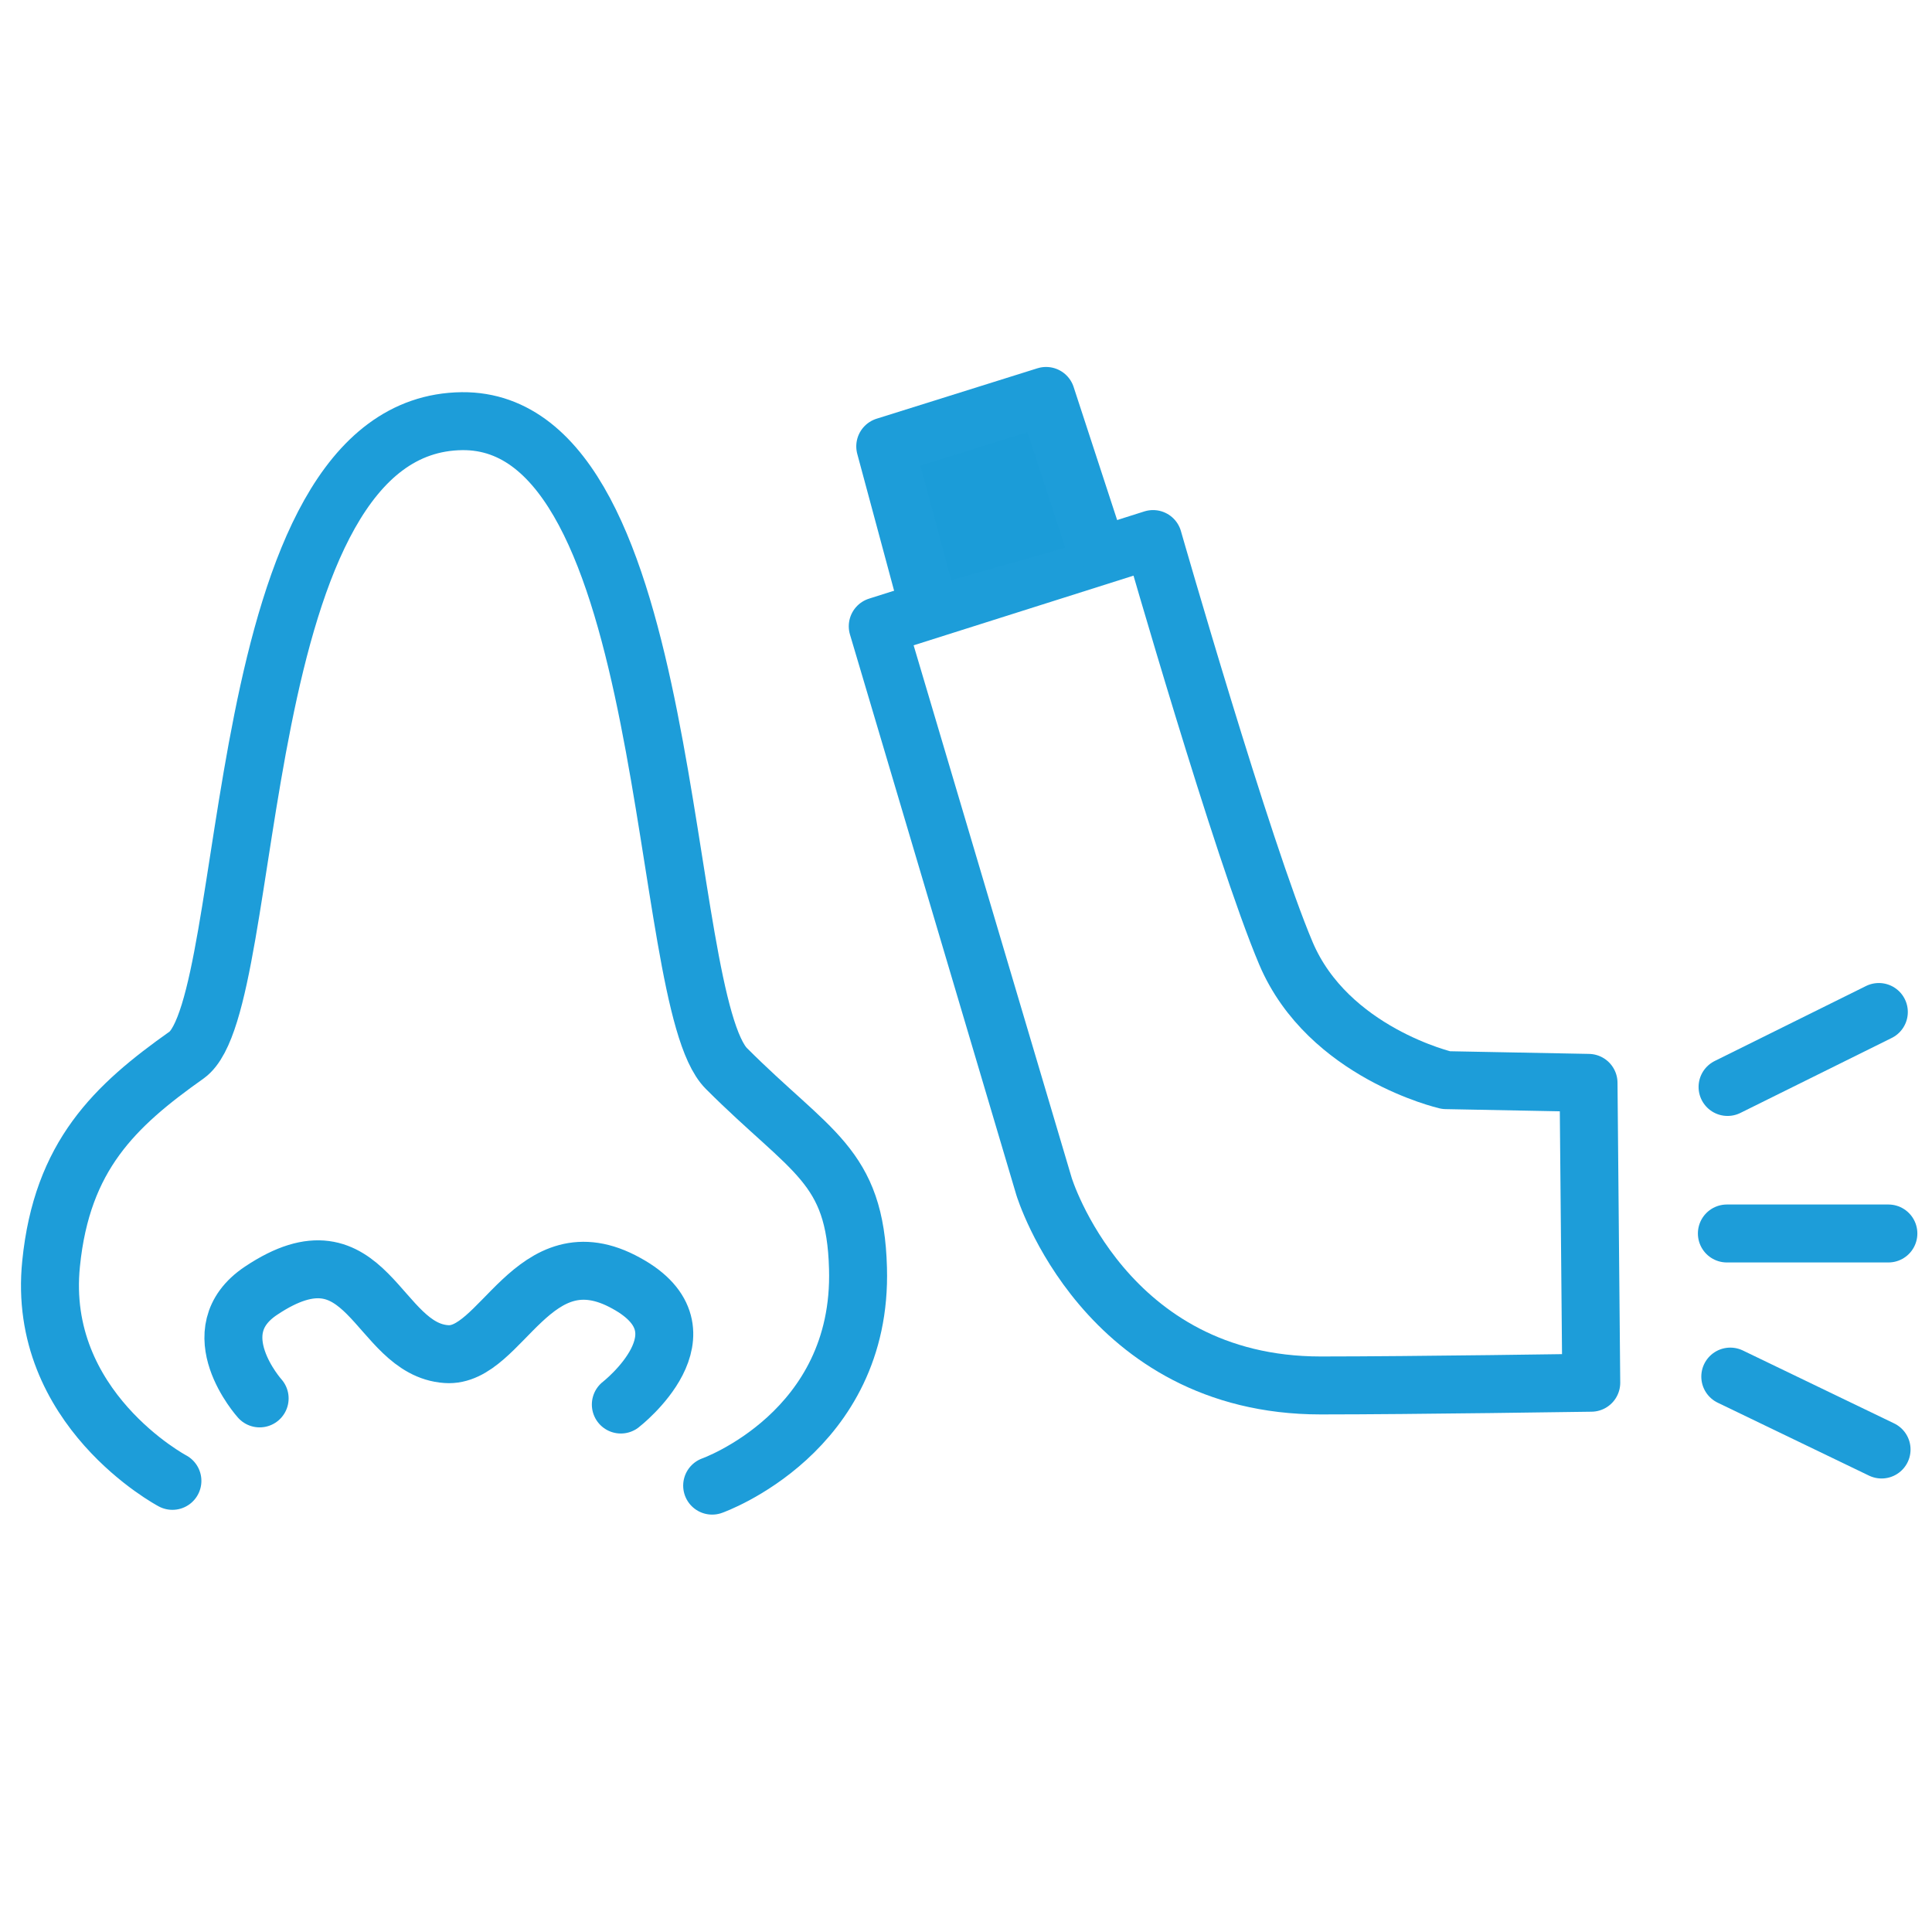 <?xml version="1.0" encoding="utf-8"?>
<!-- Generator: Adobe Illustrator 25.3.1, SVG Export Plug-In . SVG Version: 6.00 Build 0)  -->
<svg version="1.1" xmlns="http://www.w3.org/2000/svg" xmlns:xlink="http://www.w3.org/1999/xlink" x="0px" y="0px"
	 viewBox="0 0 283.5 283.5" style="enable-background:new 0 0 283.5 283.5;" xml:space="preserve">
<style type="text/css">
	.st0{display:none;}
	
		.st1{display:inline;fill:none;stroke:#1A9DD9;stroke-width:8.504;stroke-linecap:round;stroke-linejoin:round;stroke-miterlimit:10;}
	.st2{display:inline;}
	.st3{fill:none;stroke:#1D9DD9;stroke-width:8.504;stroke-linecap:round;stroke-linejoin:round;}
	
		.st4{display:inline;fill:none;stroke:#1D9DD9;stroke-width:8.504;stroke-linecap:round;stroke-linejoin:round;stroke-miterlimit:10;}
	.st5{fill:none;stroke:#1D9DD9;stroke-width:8.504;}
	.st6{fill:#1D9DD9;}
	
		.st7{display:inline;fill:#1B9CD8;stroke:#1D9DD9;stroke-width:8.504;stroke-linecap:round;stroke-linejoin:round;stroke-miterlimit:10;}
	.st8{fill:none;stroke:#1D9DD9;stroke-width:8.504;stroke-linecap:round;stroke-linejoin:round;stroke-miterlimit:10;}
	.st9{fill:#1B9CD8;stroke:#1D9DD9;stroke-width:8.504;stroke-linecap:round;stroke-linejoin:round;stroke-miterlimit:10;}
	.st10{display:inline;fill:none;stroke:#1D9DD9;stroke-width:8.504;stroke-linecap:round;stroke-linejoin:round;}
</style>
<g id="ekg" class="st0">
	<polyline class="st1" points="24.6,137.8 83.6,137.8 105.9,86.1 138.1,198 169.5,109.8 185.6,137.8 256.2,137.4 	"/>
	<g class="st2">
		<path class="st3" d="M139.5,76.7C150.1,66,167,59.3,185.7,59.3c30.3,0,54.6,35.2,44.9,76.2c-14,59-91,105.3-91,105.3l-2.4-1.6
			c0,0-75.1-44.7-89-103.7c-9.7-41,14.6-76.2,44.9-76.2c18.7,0,35.6,6.7,46.1,17.5"/>
	</g>
</g>
<g id="notfall" class="st0">
	<polygon class="st4" points="37.4,205.9 246.1,205.9 245.5,238 37.4,238 	"/>
	<path class="st4" d="M77.1,204.5v-64.1c0,0-2.3-62.5,64.4-62.5s66.7,57.2,66.7,57.2v68.6"/>
	<line class="st4" x1="141.1" y1="59.1" x2="141.1" y2="33.4"/>
	<line class="st4" x1="93.8" y1="70.3" x2="79.9" y2="48.7"/>
	<line class="st4" x1="191.4" y1="70.3" x2="205.4" y2="48.7"/>
	<line class="st4" x1="222" y1="103.3" x2="245.3" y2="92.4"/>
	<line class="st4" x1="65.1" y1="103.3" x2="41.9" y2="92.4"/>
	<path class="st4" d="M131.6,102.3c0,0-21.3,1.9-26.7,29.9"/>
</g>
<g id="ultraschall" class="st0">
	<path class="st4" d="M111.8,132c0,0-1.1-15.5,7.8-24s30.3-13.5,51,8.2c21.4,22.4,15.9,40.7,7.6,49.2c-7,7.1-26.2,8.7-26.2,8.7
		s-67.3,54.9-84.2,40.3C51.5,200.6,111.8,132,111.8,132z"/>
	<path class="st4" d="M139.4,115.9c0,0,5.9,21,28.5,29.5"/>
	<path class="st4" d="M161.8,80.8c0.2,0.8,32.2,10.6,42.8,43.8"/>
	<path class="st4" d="M167.6,56.7c0,0,46.6,16.8,60.5,62.1"/>
	<path class="st4" d="M176,32.8c0,0,57,21.7,77,79.2"/>
	<line class="st4" x1="67.2" y1="216.1" x2="35.7" y2="246"/>
</g>
<g id="arbeitsschutz" class="st0">
	<path class="st4" d="M144.6,40.7L46.9,77.3c0,0,4.6,135.3,98.5,172.9c100.8-40.6,96.6-174,96.6-174L144.6,40.7z"/>
	<path class="st4" d="M164.2,154c6.1,2.3,31.1,10,50.6,27.2"/>
	<path class="st4" d="M76.4,181.9c0,0,23.4-23.8,49.5-28.8"/>
	<path class="st4" d="M125.6,152.4c-10.2-6.1-17-17.3-17-30.1c0-19.4,15.7-35.1,35.1-35.1s35.1,15.7,35.1,35.1
		c0,11.8-7.1,24.1-16.1,30.5"/>
</g>
<g id="lunge" class="st0">
	<path class="st4" d="M102.8,77.8c0,0,30.2,123.2-7,169.7c-49.8-11.1-70.1-55.7-70.1-55.7S31.2,110.2,102.8,77.8z"/>
	<path class="st4" d="M128.4,34.4v71.7c0,0-44.6,40-63.3,79"/>
	<path class="st4" d="M77.9,168.5c0,0,11.9,14.4,13.6,29.7"/>
	<path class="st4" d="M85.9,146.4c0,0-7.6-3.4-24.6,0.4"/>
	<path class="st4" d="M177.1,77.3c0,0-30.2,123.2,7,169.7c49.8-11.1,70.1-55.7,70.1-55.7S248.6,109.8,177.1,77.3z"/>
	<path class="st4" d="M151.5,34v71.7c0,0,44.6,40,63.3,79"/>
	<path class="st4" d="M202,168.1c0,0-11.9,14.4-13.6,29.7"/>
	<path class="st4" d="M193.9,146c0,0,7.6-3.4,24.6,0.4"/>
</g>
<g id="reise" class="st0">
	<path class="st4" d="M226,229.7H55.2c-12.2,0-22.1-9.9-22.1-22.1v-98.4c0-12.2,9.9-22.1,22.1-22.1H226c12.2,0,22.1,9.9,22.1,22.1
		v98.4C248.1,219.8,238.2,229.7,226,229.7z"/>
	<path class="st4" d="M98,83.6c0,0-2.1-22.2,16.2-22.2c18.8,0,53.4,0,53.4,0s13.6-1.2,13.6,24.2"/>
	<g class="st2">
		<path class="st5" d="M174.3,123c10.1,10.1,10.1,26.4,0,36.4l-36.4,36.4c-10.1,10.1-26.4,10.1-36.5,0l0,0
			c-10.1-10.1-10.1-26.4,0-36.5l36.4-36.4C147.9,112.9,164.2,112.9,174.3,123L174.3,123z"/>
		<polygon class="st6" points="121,144.3 153.3,176.6 128.3,201.3 115.2,202.7 102.3,195 95.2,181 96,169.4 		"/>
	</g>
</g>
<g id="hör_seh" class="st0">
	<path class="st4" d="M18.8,93.5c0,0,9.2-30.7,47.2-33.2c40.9-2.7,48.3,29.1,48.3,51.3s-19.5,50.2-35.4,65.6
		c-16.7,16.3-2.6,45-31,48.3C20.1,228.8,14,196.1,14,196.1"/>
	<path class="st4" d="M91.1,111.5c0,0-1.7-26.9-21.4-26.1c-28.4,1.1-32.5,32.1-32.5,32.1S76,121.9,69,144.4c0,0-3.3,17.6-18.8,17.3
		c-19.5-0.4-21.4-17.7-21.4-17.7"/>
	<path class="st4" d="M122.9,148.6c0,0,28-42,75.7-41.6c50.7,0.4,74.4,44.2,74.4,44.2S254.4,192,199,192S122.9,148.6,122.9,148.6z"
		/>
	<circle class="st4" cx="197.2" cy="149.7" r="25.5"/>
	<circle class="st7" cx="196.8" cy="149.5" r="6"/>
</g>
<g id="allergie">
	<path class="st8" d="M25.3,217.3c0,0-20-10.6-17.8-31.9c1.6-15.8,9.3-23.1,19.9-30.6c10.5-7.6,5.8-92.6,40.4-93
		c31.6-0.3,28.6,84.8,38.8,95c12.4,12.4,18.9,14.1,19.3,29.3c0.7,24.1-21.4,31.9-21.4,31.9"/>
	<path class="st8" d="M38.1,205.2c0,0-8.8-9.8,0.2-15.8c15.7-10.5,16.9,8.6,27.2,9.3c8.1,0.6,12.7-18,26.4-10.4
		c13,7.1-0.8,17.8-0.8,17.8"/>
	<path class="st8" d="M128.8,91.9l24.4,82.2c0,0,8.9,29.2,40.6,29.2c13.3,0,39.7-0.4,39.7-0.4l-0.4-44l-20.9-0.4
		c0,0-17.3-4-23.5-18.6c-6.4-15.1-19.5-60.8-19.5-60.8L128.8,91.9z"/>
	<polyline class="st9" points="135.5,86.3 129.9,65.5 153.5,58.1 160.4,79.2 	"/>
	<line class="st8" x1="253.5" y1="159.5" x2="275.7" y2="148.5"/>
	<line class="st8" x1="276.1" y1="212.7" x2="253.9" y2="202"/>
	<line class="st8" x1="253.4" y1="181" x2="277.1" y2="181"/>
</g>
<g id="impfung" class="st0">
	<g class="st2">
		<path class="st3" d="M246.2,110l-69-69c-1.9-1.9-5.1-1.8-7.1,0.2l-11.5,11.5c-2,2-2.1,5.2-0.2,7.1L174,75.5
			c-0.6,0.5-1.2,0.9-1.7,1.4l-84.7,84.7c-9.5,9.5-9.5,25.1,0,34.6l3.4,3.4c9.5,9.5,25.1,9.5,34.6,0l84.7-84.7
			c0.5-0.5,0.9-1.2,1.4-1.7l15.7,15.7c1.9,1.9,5.1,1.8,7.1-0.2l11.5-11.5C248,115.2,248.1,111.9,246.2,110z"/>
		<path class="st6" d="M252.9,83c-1.6,1.6-3.8,1.8-5.1,0.6l-44.2-44.2c-1.2-1.2-0.9-3.5,0.6-5.1l6.2-6.2c1.6-1.6,3.8-1.8,5.1-0.6
			l44.2,44.2c1.2,1.2,0.9,3.5-0.6,5.1L252.9,83z"/>
		<line class="st3" x1="211.7" y1="75.5" x2="232.4" y2="54.8"/>
		<line class="st3" x1="32.9" y1="254.4" x2="88.2" y2="199"/>
		<g>
			<line class="st3" x1="168.2" y1="107.5" x2="179.7" y2="119"/>
			<line class="st3" x1="154.7" y1="120.9" x2="166.3" y2="132.5"/>
			<line class="st3" x1="141.3" y1="134.4" x2="152.8" y2="145.9"/>
			<line class="st3" x1="127.9" y1="147.8" x2="139.4" y2="159.3"/>
		</g>
		<line class="st3" x1="171.6" y1="73.2" x2="212.4" y2="114"/>
	</g>
</g>
<g id="vorsorge" class="st0">
	<g class="st2">
		<path class="st5" d="M101.3,119.9v29.8c0,0-1.4,22.6,24.9,36.7l-0.2-0.1c11.9,6.7,20,19.5,20,34.1c0,21.6-17.5,39.1-39.1,39.1
			c-21.6,0-39.1-17.5-39.1-39.1c0-5.4,1.1-10.5,3.1-15.2"/>
		<path class="st6" d="M87.1,198.4c0,7.8-6.3,14.1-14.1,14.1c-7.8,0-14.2-6.3-14.2-14.1c0-7.8,6.3-14.1,14.2-14.1
			C80.8,184.2,87.1,190.6,87.1,198.4z"/>
		<path class="st5" d="M132.8,43.8c6.1,7.9,9.7,18.2,9.7,29.5c0,24.9-17.9,45.2-40,45.2c-22.1,0-40.1-20.2-40.1-45.2
			c0-11.3,3.6-21.6,9.7-29.5"/>
		<path class="st5" d="M142,66.7c0,20.1-16.8,33.8-39,33.8c-22.2,0-40.2-13.8-40.2-33.8"/>
		<path class="st5" d="M89.6,36.8C89.6,42.4,85,47,79.4,47c-5.6,0-10.1-4.5-10.1-10.1c0-5.6,4.5-10.1,10.1-10.1
			C85,26.7,89.6,31.2,89.6,36.8z"/>
		<path class="st5" d="M135.5,36.8c0,5.6-4.5,10.1-10.1,10.1c-5.6,0-10.1-4.5-10.1-10.1c0-5.6,4.5-10.1,10.1-10.1
			C131,26.7,135.5,31.2,135.5,36.8z"/>
	</g>
	<g class="st2">
		<path class="st6" d="M208.3,110.4c0,1.4,1.1,2.5,2.5,2.5h8.7c1.4,0,2.5-1.1,2.5-2.5V60.3c0-1.4-1.1-2.5-2.5-2.5h-8.7
			c-1.4,0-2.5,1.1-2.5,2.5V110.4z"/>
		<path class="st5" d="M160.9,90.2c-0.1,1.4,0.9,3,2.1,3.6l29.7,15.8c1.3,0.6,2.3-0.1,2.3-1.5V62.3c0-1.4-1-2.1-2.3-1.5l-29.2,15.7
			c-1.3,0.6-2.4,2.2-2.5,3.6L160.9,90.2z"/>
		<path class="st3" d="M195,172.7V49.4c0-0.7,0.6-1.3,1.2-1.3h12.6c0.7,0,1.2,0.6,1.2,1.3v123.3l0,0c2.5,6.4,4.1,15.9,4.1,26.5
			c0,19.2-5.2,34.8-11.7,34.8c-6.4,0-11.7-15.6-11.7-34.8C190.8,188.6,192.4,179.1,195,172.7z"/>
	</g>
</g>
<g id="sport" class="st0">
	<g class="st2">
		<path class="st3" d="M146.5,70.9c4.9-5,12.9-8.2,21.7-8.2c14.2,0,25.7,16.5,21.1,35.8c-6.6,27.7-42.4,49.5-42.4,49.5l-1.5-0.8
			c0,0-35.3-21-41.8-48.7c-4.6-19.2,6.9-35.8,21.1-35.8c8.8,0,16.7,3.2,21.7,8.2"/>
	</g>
	<polygon class="st10" points="173.1,14.6 145.4,31.7 117.6,14.6 105.2,44.7 72.8,47.2 80.5,78.8 55.7,99.9 80.5,121 72.8,152.6 
		105.2,155.1 117.6,185.2 145.4,168.1 173.1,185.2 185.5,155.1 217.9,152.6 210.2,121 235,99.9 210.2,78.8 217.9,47.2 185.5,44.7 	
		"/>
	<polyline class="st10" points="151.4,176.2 116.5,266.7 99.7,233.5 64.4,246.7 99.3,156.1 	"/>
	<polyline class="st10" points="144.2,199.8 170.8,266.7 187.7,233.5 223,246.7 188.1,156.1 	"/>
</g>
<g id="sprechstunde" class="st0">
	<path class="st10" d="M195.9,89.1c0,39-40.2,70.6-89.8,70.6c-5,0-10-0.3-14.8-0.9c-1.9-0.2-62.1,36.1-62.1,36.1
		s10.1-40.1,14.8-54.8c-17.1-12.9-27.7-31-27.7-51.1c0-39,40.2-70.6,89.8-70.6S195.9,50.1,195.9,89.1z"/>
	<path class="st10" d="M87.7,162.5c3.7,36.4,41,62.8,88.1,62.8c5,0,10-0.3,14.8-0.9c1.9-0.2,62.1,36.1,62.1,36.1
		s-10.7-42.9-14.8-54.8c17.1-12.9,27.7-31,27.7-51.1c0-33.3-29.4-61.3-68.9-68.7"/>
</g>
<g id="chronische" class="st0">
	<polygon class="st10" points="137.7,119.8 102,119.8 102,84.1 54.5,84.1 54.5,119.8 18.9,119.8 18.9,167.3 54.5,167.3 54.5,202.9 
		102,202.9 102,167.3 137.7,167.3 	"/>
	<g class="st2">
		<path class="st5" d="M210.9,58.2c-1.2-1.6-1.9-3.5-1.9-5.6c0-5.2,4.2-9.3,9.3-9.3c5.2,0,9.3,4.2,9.3,9.3c0,1.3-0.3,2.5-0.7,3.6"/>
		<path class="st5" d="M233,221.8c0,8.1-6.5,14.6-14.6,14.6c-8.1,0-14.6-6.5-14.6-14.6"/>
		<path class="st3" d="M203.7,220.4h35.4c20.3,0,30.6-16.6,30.6-36.8v-63.4c0-20.3-10.3-36.8-30.6-36.8h-3l4-25.2h-43.6l4,25.2h-3
			c-20.3,0-30.6,16.6-30.6,36.8v63.4c0,20.3,10.3,36.8,30.6,36.8H203.7"/>
		<g>
			<line class="st3" x1="188.4" y1="117.7" x2="248.3" y2="117.7"/>
			<line class="st3" x1="188.4" y1="134.8" x2="248.3" y2="134.8"/>
		</g>
	</g>
</g>
</svg>
